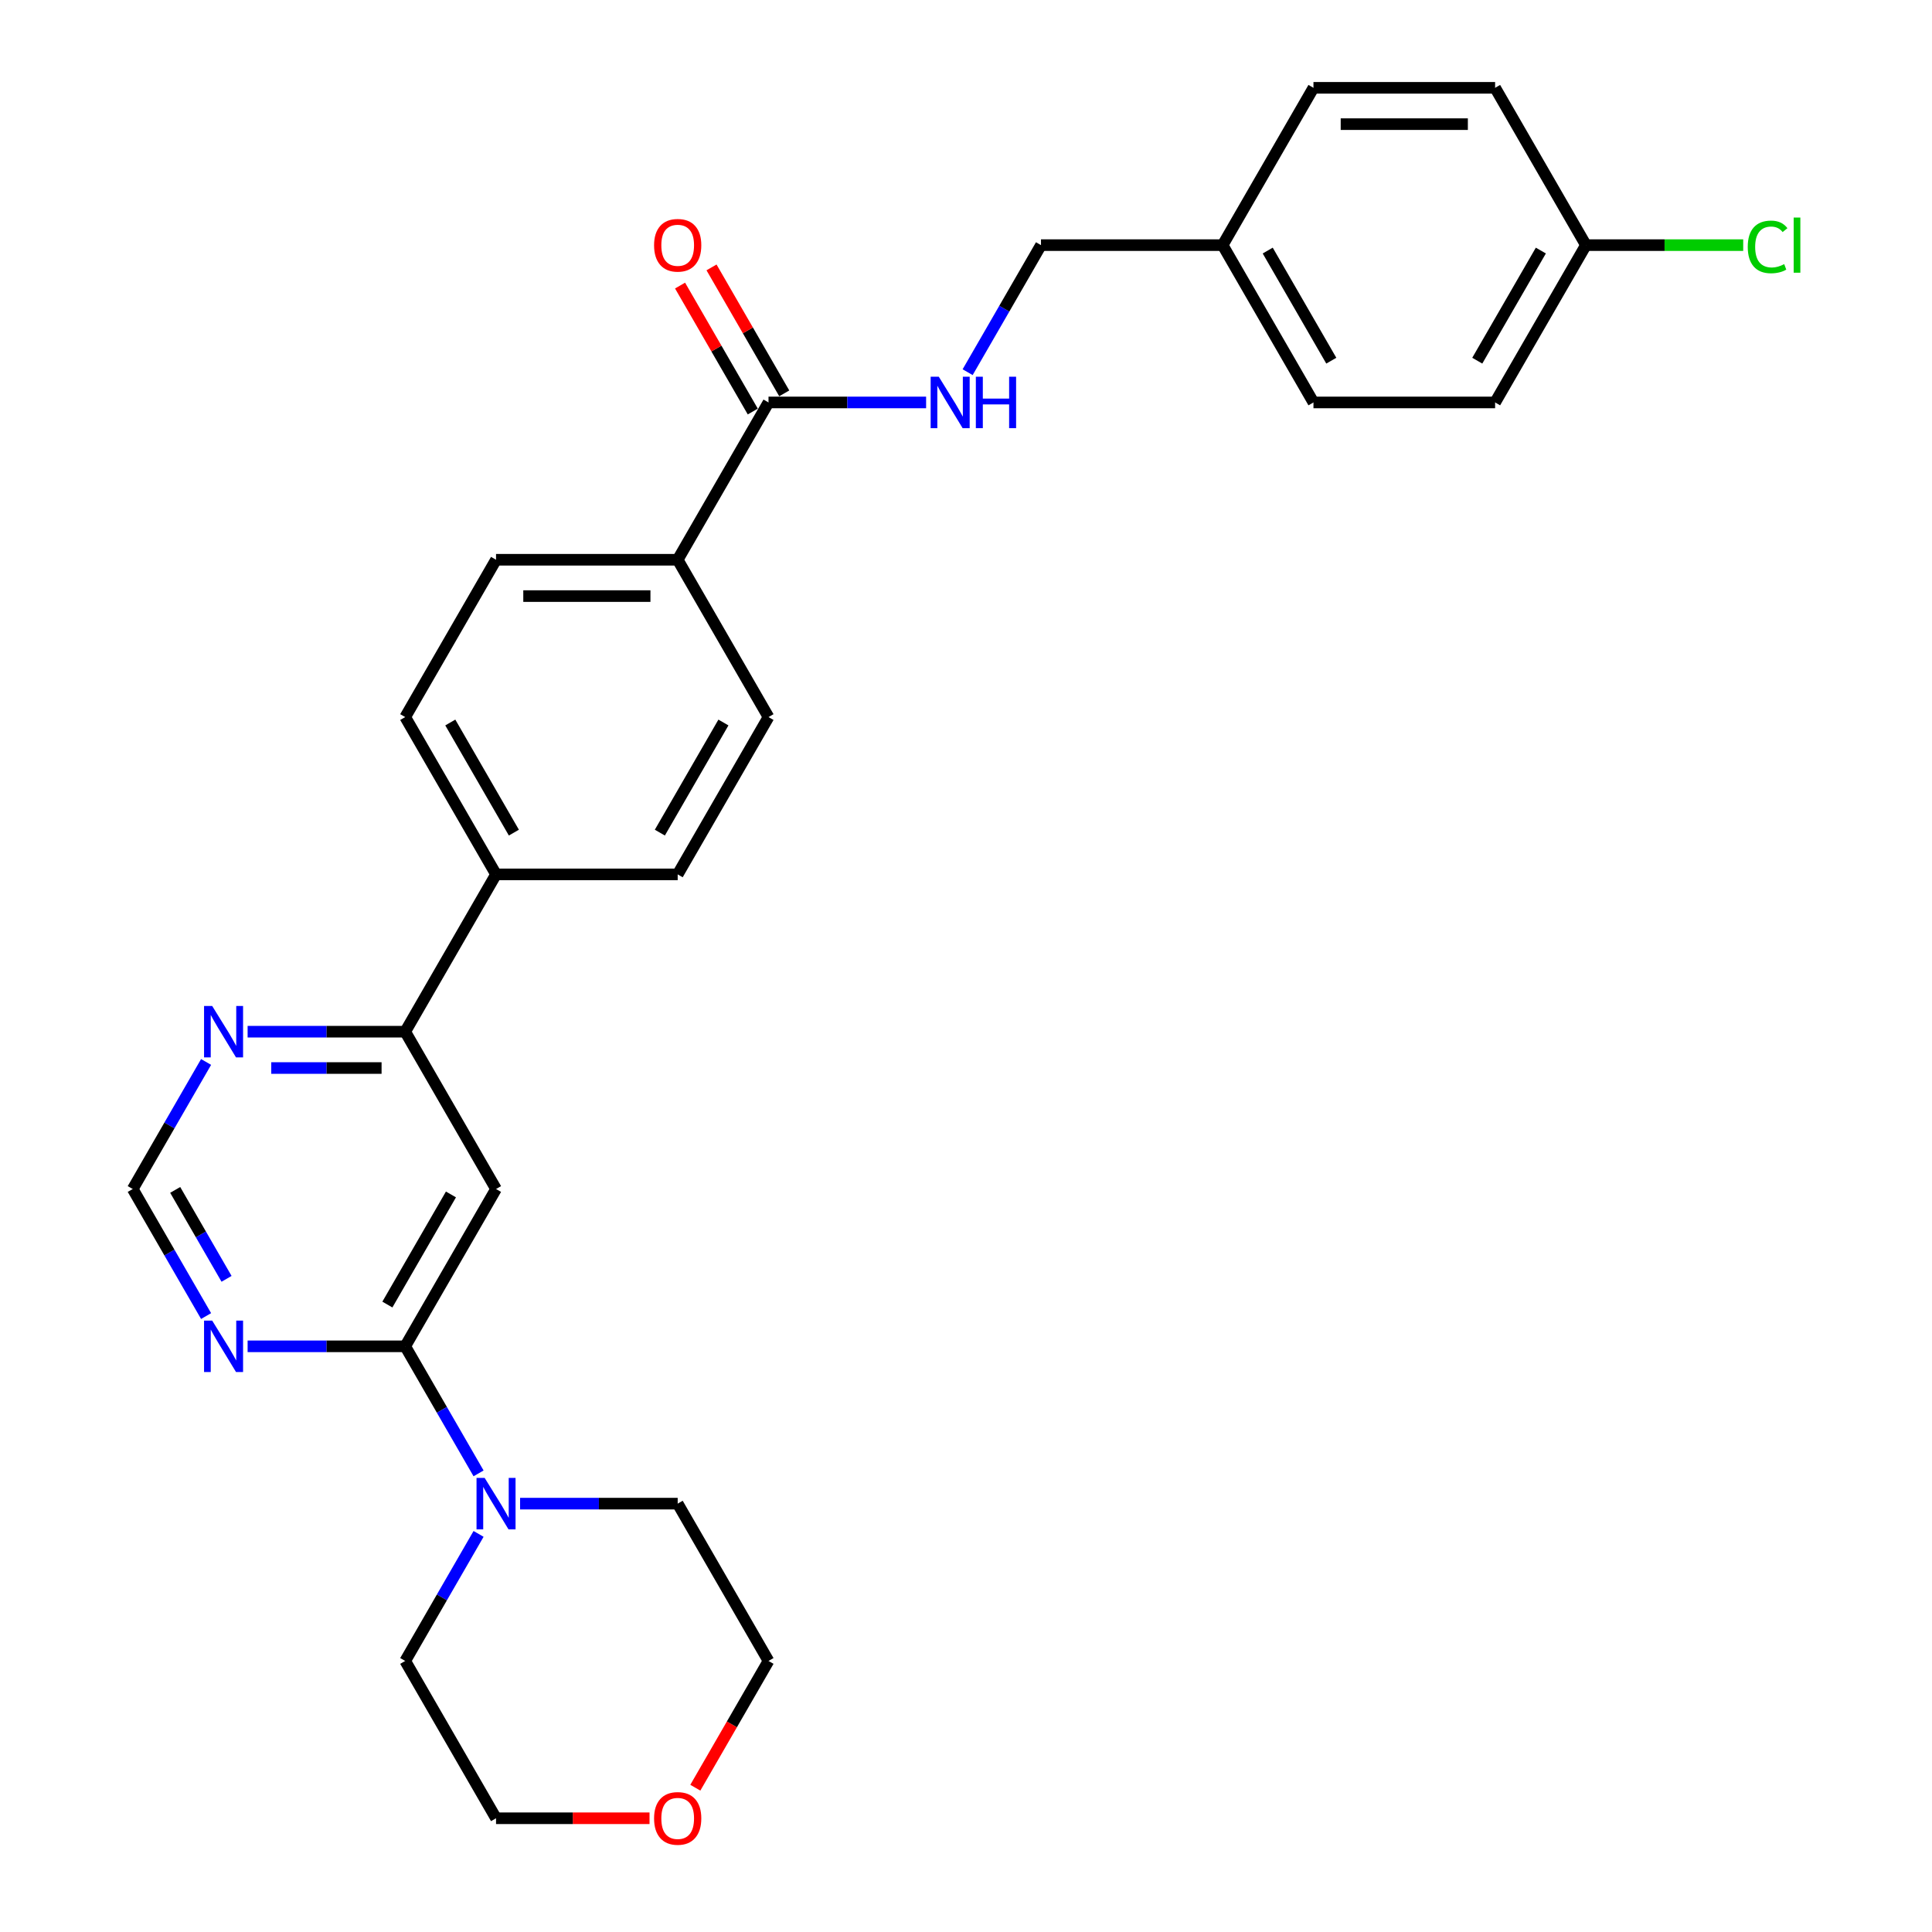 <?xml version='1.0' encoding='iso-8859-1'?>
<svg version='1.1' baseProfile='full'
              xmlns='http://www.w3.org/2000/svg'
                      xmlns:rdkit='http://www.rdkit.org/xml'
                      xmlns:xlink='http://www.w3.org/1999/xlink'
                  xml:space='preserve'
width='1000px' height='1000px' viewBox='0 0 1000 1000'>
<!-- END OF HEADER -->
<rect style='opacity:1.0;fill:#FFFFFF;stroke:none' width='1000' height='1000' x='0' y='0'> </rect>
<path class='bond-0' d='M 209.737,696.855 L 256.748,615.43' style='fill:none;fill-rule:evenodd;stroke:#000000;stroke-width:6px;stroke-linecap:butt;stroke-linejoin:miter;stroke-opacity:1' />
<path class='bond-0' d='M 200.504,675.239 L 233.411,618.242' style='fill:none;fill-rule:evenodd;stroke:#000000;stroke-width:6px;stroke-linecap:butt;stroke-linejoin:miter;stroke-opacity:1' />
<path class='bond-1' d='M 209.737,696.855 L 228.721,729.736' style='fill:none;fill-rule:evenodd;stroke:#000000;stroke-width:6px;stroke-linecap:butt;stroke-linejoin:miter;stroke-opacity:1' />
<path class='bond-1' d='M 228.721,729.736 L 247.704,762.616' style='fill:none;fill-rule:evenodd;stroke:#0000FF;stroke-width:6px;stroke-linecap:butt;stroke-linejoin:miter;stroke-opacity:1' />
<path class='bond-2' d='M 209.737,696.855 L 168.951,696.855' style='fill:none;fill-rule:evenodd;stroke:#000000;stroke-width:6px;stroke-linecap:butt;stroke-linejoin:miter;stroke-opacity:1' />
<path class='bond-2' d='M 168.951,696.855 L 128.164,696.855' style='fill:none;fill-rule:evenodd;stroke:#0000FF;stroke-width:6px;stroke-linecap:butt;stroke-linejoin:miter;stroke-opacity:1' />
<path class='bond-4' d='M 256.748,615.43 L 209.737,534.005' style='fill:none;fill-rule:evenodd;stroke:#000000;stroke-width:6px;stroke-linecap:butt;stroke-linejoin:miter;stroke-opacity:1' />
<path class='bond-24' d='M 269.196,778.28 L 309.983,778.28' style='fill:none;fill-rule:evenodd;stroke:#0000FF;stroke-width:6px;stroke-linecap:butt;stroke-linejoin:miter;stroke-opacity:1' />
<path class='bond-24' d='M 309.983,778.28 L 350.769,778.28' style='fill:none;fill-rule:evenodd;stroke:#000000;stroke-width:6px;stroke-linecap:butt;stroke-linejoin:miter;stroke-opacity:1' />
<path class='bond-25' d='M 247.704,793.944 L 228.721,826.825' style='fill:none;fill-rule:evenodd;stroke:#0000FF;stroke-width:6px;stroke-linecap:butt;stroke-linejoin:miter;stroke-opacity:1' />
<path class='bond-25' d='M 228.721,826.825 L 209.737,859.705' style='fill:none;fill-rule:evenodd;stroke:#000000;stroke-width:6px;stroke-linecap:butt;stroke-linejoin:miter;stroke-opacity:1' />
<path class='bond-7' d='M 106.672,681.191 L 87.688,648.31' style='fill:none;fill-rule:evenodd;stroke:#0000FF;stroke-width:6px;stroke-linecap:butt;stroke-linejoin:miter;stroke-opacity:1' />
<path class='bond-7' d='M 87.688,648.31 L 68.705,615.43' style='fill:none;fill-rule:evenodd;stroke:#000000;stroke-width:6px;stroke-linecap:butt;stroke-linejoin:miter;stroke-opacity:1' />
<path class='bond-7' d='M 117.262,661.925 L 103.973,638.908' style='fill:none;fill-rule:evenodd;stroke:#0000FF;stroke-width:6px;stroke-linecap:butt;stroke-linejoin:miter;stroke-opacity:1' />
<path class='bond-7' d='M 103.973,638.908 L 90.685,615.892' style='fill:none;fill-rule:evenodd;stroke:#000000;stroke-width:6px;stroke-linecap:butt;stroke-linejoin:miter;stroke-opacity:1' />
<path class='bond-3' d='M 397.78,208.305 L 350.769,289.73' style='fill:none;fill-rule:evenodd;stroke:#000000;stroke-width:6px;stroke-linecap:butt;stroke-linejoin:miter;stroke-opacity:1' />
<path class='bond-5' d='M 397.78,208.305 L 438.567,208.305' style='fill:none;fill-rule:evenodd;stroke:#000000;stroke-width:6px;stroke-linecap:butt;stroke-linejoin:miter;stroke-opacity:1' />
<path class='bond-5' d='M 438.567,208.305 L 479.353,208.305' style='fill:none;fill-rule:evenodd;stroke:#0000FF;stroke-width:6px;stroke-linecap:butt;stroke-linejoin:miter;stroke-opacity:1' />
<path class='bond-10' d='M 405.923,203.604 L 387.102,171.005' style='fill:none;fill-rule:evenodd;stroke:#000000;stroke-width:6px;stroke-linecap:butt;stroke-linejoin:miter;stroke-opacity:1' />
<path class='bond-10' d='M 387.102,171.005 L 368.281,138.407' style='fill:none;fill-rule:evenodd;stroke:#FF0000;stroke-width:6px;stroke-linecap:butt;stroke-linejoin:miter;stroke-opacity:1' />
<path class='bond-10' d='M 389.638,213.006 L 370.817,180.407' style='fill:none;fill-rule:evenodd;stroke:#000000;stroke-width:6px;stroke-linecap:butt;stroke-linejoin:miter;stroke-opacity:1' />
<path class='bond-10' d='M 370.817,180.407 L 351.996,147.809' style='fill:none;fill-rule:evenodd;stroke:#FF0000;stroke-width:6px;stroke-linecap:butt;stroke-linejoin:miter;stroke-opacity:1' />
<path class='bond-9' d='M 209.737,534.005 L 256.748,452.58' style='fill:none;fill-rule:evenodd;stroke:#000000;stroke-width:6px;stroke-linecap:butt;stroke-linejoin:miter;stroke-opacity:1' />
<path class='bond-28' d='M 209.737,534.005 L 168.951,534.005' style='fill:none;fill-rule:evenodd;stroke:#000000;stroke-width:6px;stroke-linecap:butt;stroke-linejoin:miter;stroke-opacity:1' />
<path class='bond-28' d='M 168.951,534.005 L 128.164,534.005' style='fill:none;fill-rule:evenodd;stroke:#0000FF;stroke-width:6px;stroke-linecap:butt;stroke-linejoin:miter;stroke-opacity:1' />
<path class='bond-28' d='M 197.501,552.809 L 168.951,552.809' style='fill:none;fill-rule:evenodd;stroke:#000000;stroke-width:6px;stroke-linecap:butt;stroke-linejoin:miter;stroke-opacity:1' />
<path class='bond-28' d='M 168.951,552.809 L 140.4,552.809' style='fill:none;fill-rule:evenodd;stroke:#0000FF;stroke-width:6px;stroke-linecap:butt;stroke-linejoin:miter;stroke-opacity:1' />
<path class='bond-16' d='M 500.845,192.641 L 519.829,159.76' style='fill:none;fill-rule:evenodd;stroke:#0000FF;stroke-width:6px;stroke-linecap:butt;stroke-linejoin:miter;stroke-opacity:1' />
<path class='bond-16' d='M 519.829,159.76 L 538.813,126.88' style='fill:none;fill-rule:evenodd;stroke:#000000;stroke-width:6px;stroke-linecap:butt;stroke-linejoin:miter;stroke-opacity:1' />
<path class='bond-6' d='M 106.672,549.669 L 87.688,582.549' style='fill:none;fill-rule:evenodd;stroke:#0000FF;stroke-width:6px;stroke-linecap:butt;stroke-linejoin:miter;stroke-opacity:1' />
<path class='bond-6' d='M 87.688,582.549 L 68.705,615.43' style='fill:none;fill-rule:evenodd;stroke:#000000;stroke-width:6px;stroke-linecap:butt;stroke-linejoin:miter;stroke-opacity:1' />
<path class='bond-8' d='M 350.769,289.73 L 256.748,289.73' style='fill:none;fill-rule:evenodd;stroke:#000000;stroke-width:6px;stroke-linecap:butt;stroke-linejoin:miter;stroke-opacity:1' />
<path class='bond-8' d='M 336.666,308.534 L 270.851,308.534' style='fill:none;fill-rule:evenodd;stroke:#000000;stroke-width:6px;stroke-linecap:butt;stroke-linejoin:miter;stroke-opacity:1' />
<path class='bond-30' d='M 350.769,289.73 L 397.78,371.155' style='fill:none;fill-rule:evenodd;stroke:#000000;stroke-width:6px;stroke-linecap:butt;stroke-linejoin:miter;stroke-opacity:1' />
<path class='bond-13' d='M 256.748,452.58 L 350.769,452.58' style='fill:none;fill-rule:evenodd;stroke:#000000;stroke-width:6px;stroke-linecap:butt;stroke-linejoin:miter;stroke-opacity:1' />
<path class='bond-14' d='M 256.748,452.58 L 209.737,371.155' style='fill:none;fill-rule:evenodd;stroke:#000000;stroke-width:6px;stroke-linecap:butt;stroke-linejoin:miter;stroke-opacity:1' />
<path class='bond-14' d='M 265.981,430.964 L 233.074,373.966' style='fill:none;fill-rule:evenodd;stroke:#000000;stroke-width:6px;stroke-linecap:butt;stroke-linejoin:miter;stroke-opacity:1' />
<path class='bond-11' d='M 397.78,371.155 L 350.769,452.58' style='fill:none;fill-rule:evenodd;stroke:#000000;stroke-width:6px;stroke-linecap:butt;stroke-linejoin:miter;stroke-opacity:1' />
<path class='bond-11' d='M 374.444,373.966 L 341.536,430.964' style='fill:none;fill-rule:evenodd;stroke:#000000;stroke-width:6px;stroke-linecap:butt;stroke-linejoin:miter;stroke-opacity:1' />
<path class='bond-12' d='M 256.748,289.73 L 209.737,371.155' style='fill:none;fill-rule:evenodd;stroke:#000000;stroke-width:6px;stroke-linecap:butt;stroke-linejoin:miter;stroke-opacity:1' />
<path class='bond-15' d='M 336.196,941.13 L 296.472,941.13' style='fill:none;fill-rule:evenodd;stroke:#FF0000;stroke-width:6px;stroke-linecap:butt;stroke-linejoin:miter;stroke-opacity:1' />
<path class='bond-15' d='M 296.472,941.13 L 256.748,941.13' style='fill:none;fill-rule:evenodd;stroke:#000000;stroke-width:6px;stroke-linecap:butt;stroke-linejoin:miter;stroke-opacity:1' />
<path class='bond-29' d='M 359.9,925.316 L 378.84,892.51' style='fill:none;fill-rule:evenodd;stroke:#FF0000;stroke-width:6px;stroke-linecap:butt;stroke-linejoin:miter;stroke-opacity:1' />
<path class='bond-29' d='M 378.84,892.51 L 397.78,859.705' style='fill:none;fill-rule:evenodd;stroke:#000000;stroke-width:6px;stroke-linecap:butt;stroke-linejoin:miter;stroke-opacity:1' />
<path class='bond-18' d='M 538.813,126.88 L 632.834,126.88' style='fill:none;fill-rule:evenodd;stroke:#000000;stroke-width:6px;stroke-linecap:butt;stroke-linejoin:miter;stroke-opacity:1' />
<path class='bond-17' d='M 820.877,126.88 L 773.866,208.305' style='fill:none;fill-rule:evenodd;stroke:#000000;stroke-width:6px;stroke-linecap:butt;stroke-linejoin:miter;stroke-opacity:1' />
<path class='bond-17' d='M 797.541,129.691 L 764.633,186.689' style='fill:none;fill-rule:evenodd;stroke:#000000;stroke-width:6px;stroke-linecap:butt;stroke-linejoin:miter;stroke-opacity:1' />
<path class='bond-19' d='M 820.877,126.88 L 861.579,126.88' style='fill:none;fill-rule:evenodd;stroke:#000000;stroke-width:6px;stroke-linecap:butt;stroke-linejoin:miter;stroke-opacity:1' />
<path class='bond-19' d='M 861.579,126.88 L 902.281,126.88' style='fill:none;fill-rule:evenodd;stroke:#00CC00;stroke-width:6px;stroke-linecap:butt;stroke-linejoin:miter;stroke-opacity:1' />
<path class='bond-31' d='M 820.877,126.88 L 773.866,45.455' style='fill:none;fill-rule:evenodd;stroke:#000000;stroke-width:6px;stroke-linecap:butt;stroke-linejoin:miter;stroke-opacity:1' />
<path class='bond-22' d='M 632.834,126.88 L 679.845,45.455' style='fill:none;fill-rule:evenodd;stroke:#000000;stroke-width:6px;stroke-linecap:butt;stroke-linejoin:miter;stroke-opacity:1' />
<path class='bond-23' d='M 632.834,126.88 L 679.845,208.305' style='fill:none;fill-rule:evenodd;stroke:#000000;stroke-width:6px;stroke-linecap:butt;stroke-linejoin:miter;stroke-opacity:1' />
<path class='bond-23' d='M 656.171,129.691 L 689.078,186.689' style='fill:none;fill-rule:evenodd;stroke:#000000;stroke-width:6px;stroke-linecap:butt;stroke-linejoin:miter;stroke-opacity:1' />
<path class='bond-20' d='M 773.866,45.455 L 679.845,45.455' style='fill:none;fill-rule:evenodd;stroke:#000000;stroke-width:6px;stroke-linecap:butt;stroke-linejoin:miter;stroke-opacity:1' />
<path class='bond-20' d='M 759.763,64.259 L 693.948,64.259' style='fill:none;fill-rule:evenodd;stroke:#000000;stroke-width:6px;stroke-linecap:butt;stroke-linejoin:miter;stroke-opacity:1' />
<path class='bond-21' d='M 773.866,208.305 L 679.845,208.305' style='fill:none;fill-rule:evenodd;stroke:#000000;stroke-width:6px;stroke-linecap:butt;stroke-linejoin:miter;stroke-opacity:1' />
<path class='bond-27' d='M 350.769,778.28 L 397.78,859.705' style='fill:none;fill-rule:evenodd;stroke:#000000;stroke-width:6px;stroke-linecap:butt;stroke-linejoin:miter;stroke-opacity:1' />
<path class='bond-26' d='M 209.737,859.705 L 256.748,941.13' style='fill:none;fill-rule:evenodd;stroke:#000000;stroke-width:6px;stroke-linecap:butt;stroke-linejoin:miter;stroke-opacity:1' />
<path  class='atom-2' d='M 250.862 764.967
L 259.587 779.07
Q 260.452 780.461, 261.844 782.981
Q 263.235 785.501, 263.311 785.651
L 263.311 764.967
L 266.846 764.967
L 266.846 791.593
L 263.198 791.593
L 253.833 776.174
Q 252.743 774.369, 251.577 772.3
Q 250.448 770.232, 250.11 769.592
L 250.11 791.593
L 246.65 791.593
L 246.65 764.967
L 250.862 764.967
' fill='#0000FF'/>
<path  class='atom-3' d='M 109.83 683.542
L 118.555 697.645
Q 119.42 699.036, 120.812 701.556
Q 122.203 704.076, 122.278 704.226
L 122.278 683.542
L 125.813 683.542
L 125.813 710.168
L 122.165 710.168
L 112.801 694.749
Q 111.71 692.944, 110.544 690.875
Q 109.416 688.807, 109.078 688.167
L 109.078 710.168
L 105.618 710.168
L 105.618 683.542
L 109.83 683.542
' fill='#0000FF'/>
<path  class='atom-6' d='M 485.916 194.991
L 494.641 209.094
Q 495.506 210.486, 496.898 213.006
Q 498.289 215.526, 498.364 215.676
L 498.364 194.991
L 501.9 194.991
L 501.9 221.618
L 498.252 221.618
L 488.887 206.199
Q 487.796 204.393, 486.631 202.325
Q 485.502 200.256, 485.164 199.617
L 485.164 221.618
L 481.704 221.618
L 481.704 194.991
L 485.916 194.991
' fill='#0000FF'/>
<path  class='atom-6' d='M 505.096 194.991
L 508.707 194.991
L 508.707 206.311
L 522.321 206.311
L 522.321 194.991
L 525.932 194.991
L 525.932 221.618
L 522.321 221.618
L 522.321 209.32
L 508.707 209.32
L 508.707 221.618
L 505.096 221.618
L 505.096 194.991
' fill='#0000FF'/>
<path  class='atom-7' d='M 109.83 520.691
L 118.555 534.795
Q 119.42 536.186, 120.812 538.706
Q 122.203 541.226, 122.278 541.376
L 122.278 520.691
L 125.813 520.691
L 125.813 547.318
L 122.165 547.318
L 112.801 531.899
Q 111.71 530.094, 110.544 528.025
Q 109.416 525.957, 109.078 525.317
L 109.078 547.318
L 105.618 547.318
L 105.618 520.691
L 109.83 520.691
' fill='#0000FF'/>
<path  class='atom-11' d='M 338.547 126.955
Q 338.547 120.561, 341.706 116.989
Q 344.865 113.416, 350.769 113.416
Q 356.674 113.416, 359.833 116.989
Q 362.992 120.561, 362.992 126.955
Q 362.992 133.424, 359.795 137.109
Q 356.599 140.757, 350.769 140.757
Q 344.902 140.757, 341.706 137.109
Q 338.547 133.461, 338.547 126.955
M 350.769 137.748
Q 354.831 137.748, 357.012 135.041
Q 359.231 132.295, 359.231 126.955
Q 359.231 121.727, 357.012 119.095
Q 354.831 116.424, 350.769 116.424
Q 346.708 116.424, 344.489 119.057
Q 342.307 121.69, 342.307 126.955
Q 342.307 132.333, 344.489 135.041
Q 346.708 137.748, 350.769 137.748
' fill='#FF0000'/>
<path  class='atom-16' d='M 338.547 941.205
Q 338.547 934.812, 341.706 931.239
Q 344.865 927.666, 350.769 927.666
Q 356.674 927.666, 359.833 931.239
Q 362.992 934.812, 362.992 941.205
Q 362.992 947.674, 359.795 951.36
Q 356.599 955.008, 350.769 955.008
Q 344.902 955.008, 341.706 951.36
Q 338.547 947.712, 338.547 941.205
M 350.769 951.999
Q 354.831 951.999, 357.012 949.291
Q 359.231 946.546, 359.231 941.205
Q 359.231 935.978, 357.012 933.345
Q 354.831 930.675, 350.769 930.675
Q 346.708 930.675, 344.489 933.308
Q 342.307 935.94, 342.307 941.205
Q 342.307 946.583, 344.489 949.291
Q 346.708 951.999, 350.769 951.999
' fill='#FF0000'/>
<path  class='atom-20' d='M 904.632 127.801
Q 904.632 121.182, 907.716 117.722
Q 910.837 114.224, 916.742 114.224
Q 922.232 114.224, 925.166 118.098
L 922.684 120.129
Q 920.54 117.308, 916.742 117.308
Q 912.717 117.308, 910.574 120.016
Q 908.468 122.686, 908.468 127.801
Q 908.468 133.066, 910.649 135.774
Q 912.868 138.482, 917.155 138.482
Q 920.089 138.482, 923.511 136.714
L 924.564 139.535
Q 923.173 140.438, 921.067 140.964
Q 918.96 141.491, 916.629 141.491
Q 910.837 141.491, 907.716 137.955
Q 904.632 134.42, 904.632 127.801
' fill='#00CC00'/>
<path  class='atom-20' d='M 928.4 112.607
L 931.86 112.607
L 931.86 141.152
L 928.4 141.152
L 928.4 112.607
' fill='#00CC00'/>
</svg>
